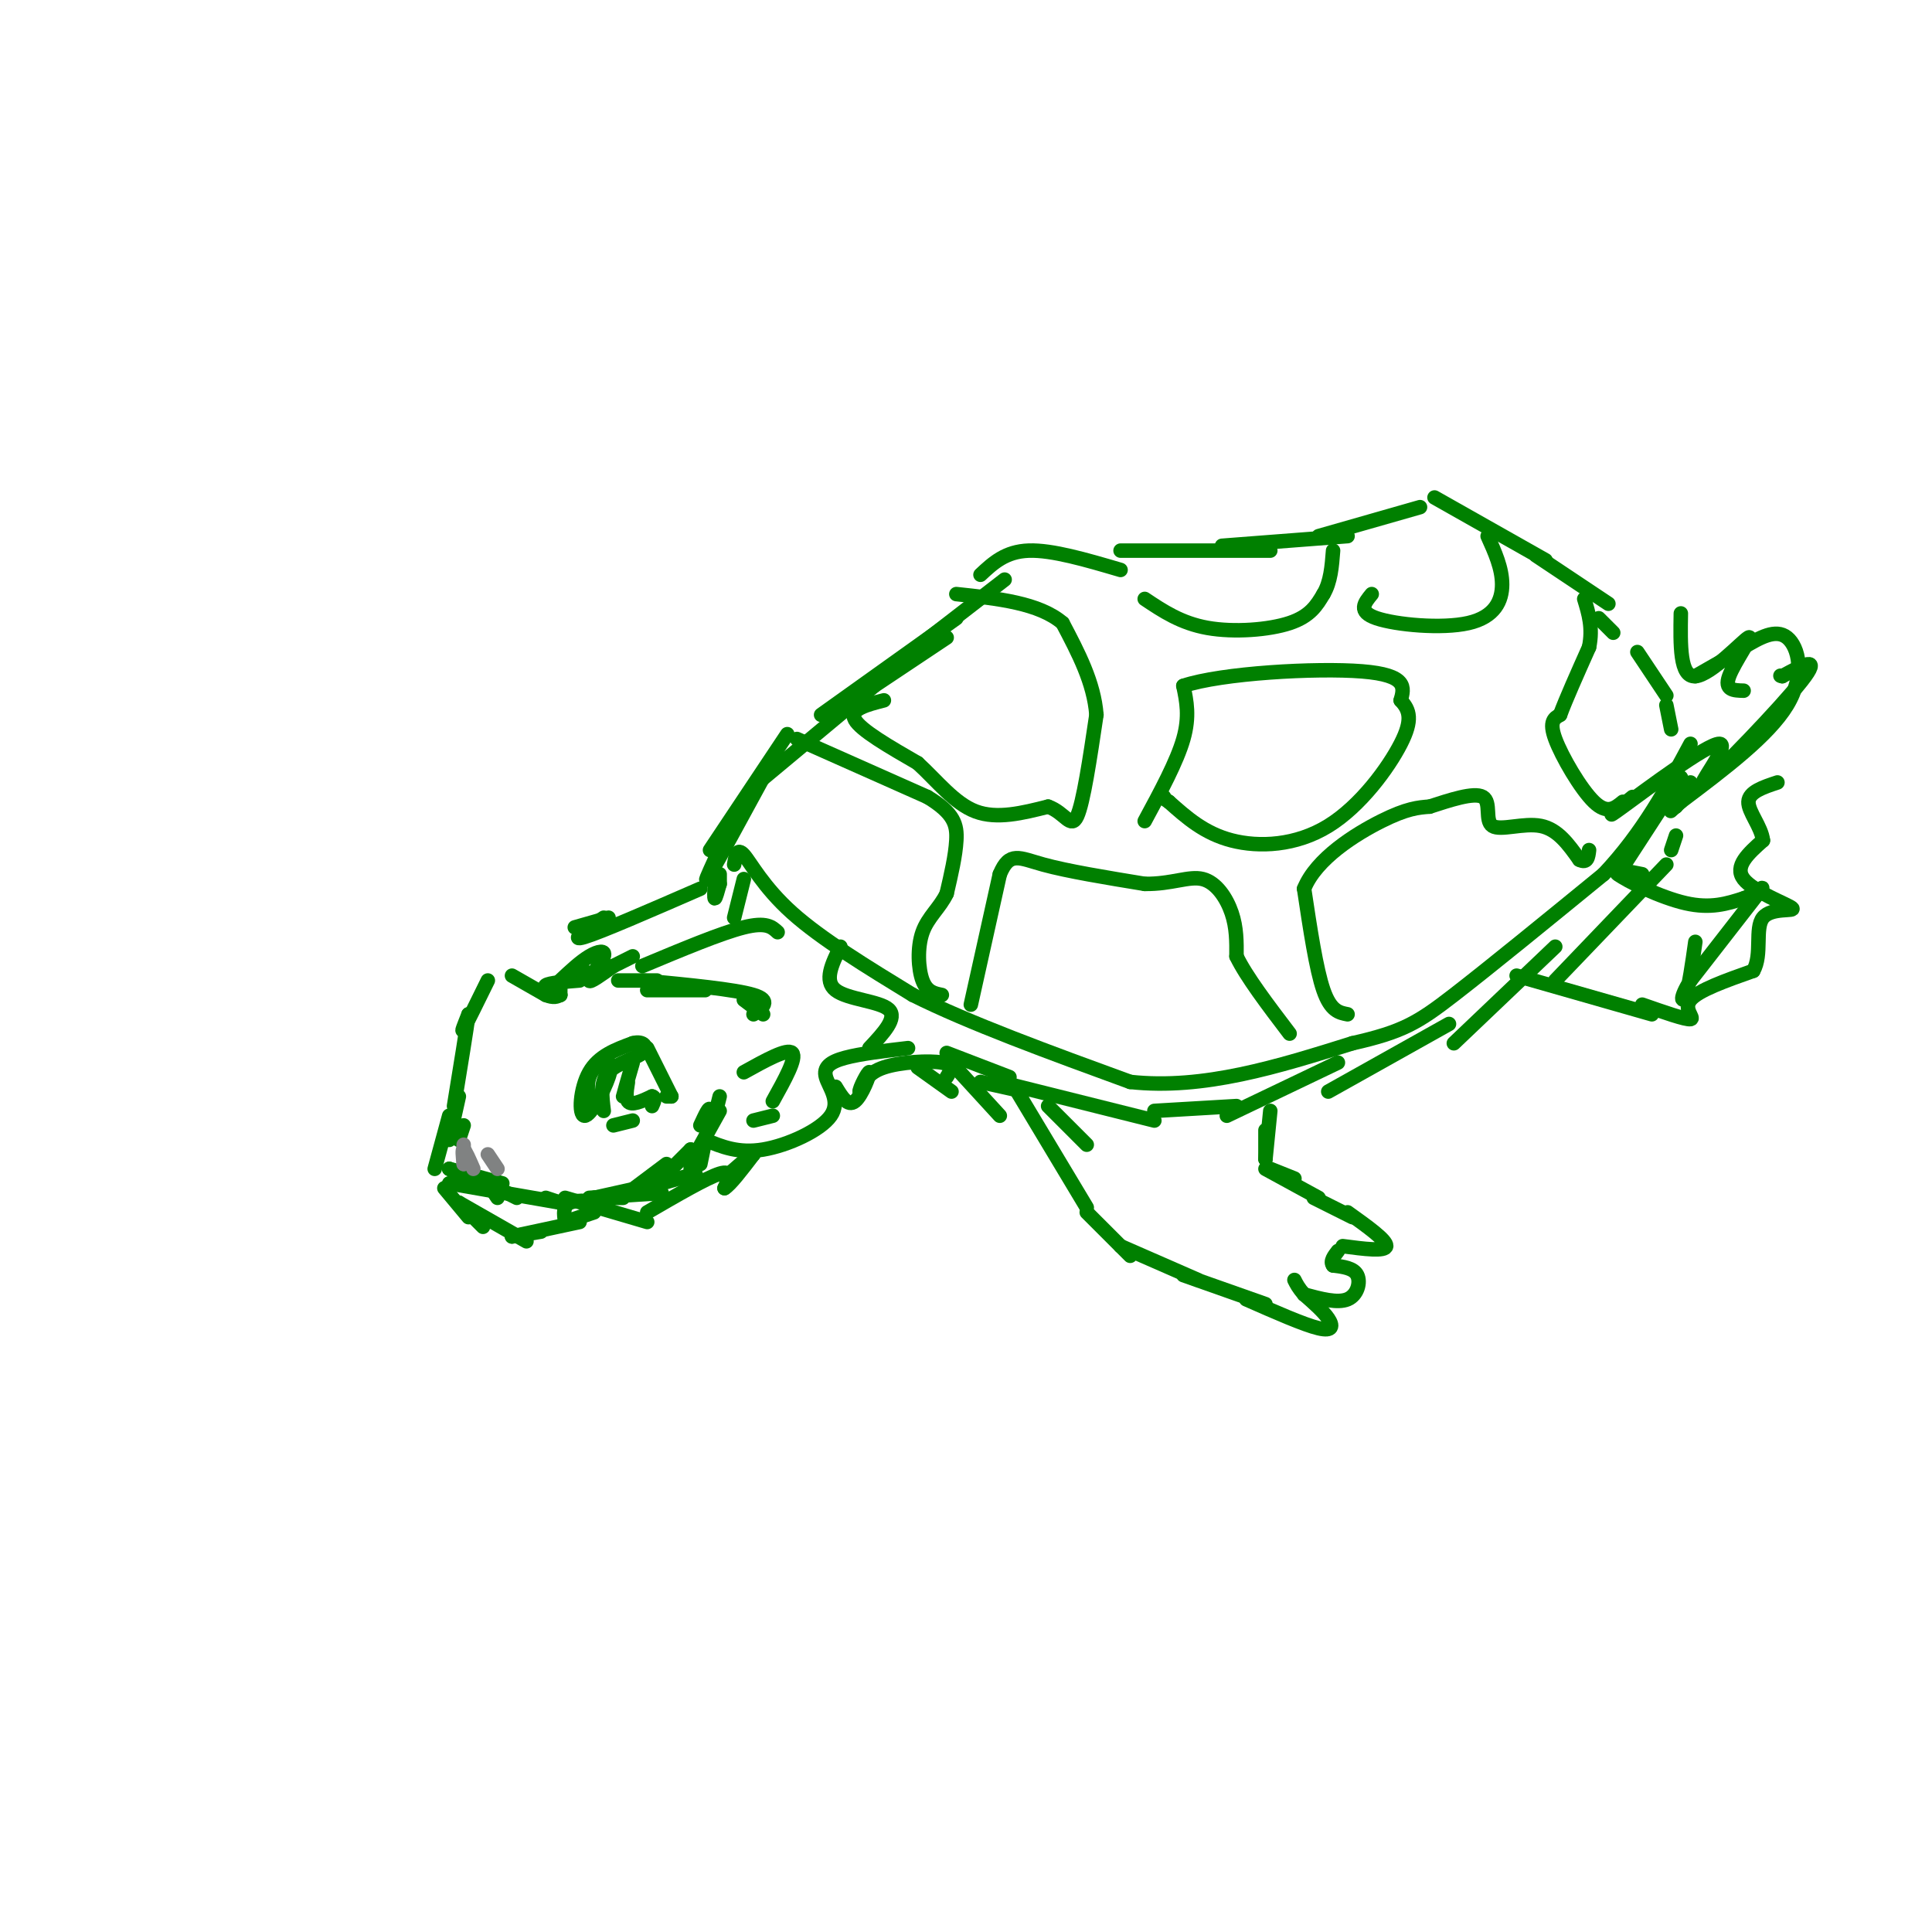 <svg viewBox='0 0 400 400' version='1.1' xmlns='http://www.w3.org/2000/svg' xmlns:xlink='http://www.w3.org/1999/xlink'><g fill='none' stroke='rgb(0,128,0)' stroke-width='3' stroke-linecap='round' stroke-linejoin='round'><path d='M101,203c-2.167,4.417 -4.333,8.833 -5,10c-0.667,1.167 0.167,-0.917 1,-3'/><path d='M97,210c-0.333,2.667 -1.667,10.833 -3,19'/><path d='M95,227c0.000,0.000 -2.000,9.000 -2,9'/><path d='M93,231c0.000,0.000 -3.000,11.000 -3,11'/><path d='M92,246c0.000,0.000 5.000,6.000 5,6'/><path d='M95,249c0.000,0.000 5.000,5.000 5,5'/><path d='M95,249c0.000,0.000 14.000,8.000 14,8'/><path d='M93,242c0.000,0.000 2.000,1.000 2,1'/><path d='M93,242c0.000,0.000 11.000,3.000 11,3'/><path d='M101,245c0.000,0.000 6.000,3.000 6,3'/><path d='M101,245c0.000,0.000 2.000,3.000 2,3'/><path d='M93,245c0.000,0.000 23.000,4.000 23,4'/><path d='M122,229c-0.271,-2.187 -0.541,-4.374 0,-6c0.541,-1.626 1.894,-2.693 3,-3c1.106,-0.307 1.967,0.144 1,3c-0.967,2.856 -3.760,8.115 -5,8c-1.240,-0.115 -0.926,-5.604 1,-9c1.926,-3.396 5.463,-4.698 9,-6'/><path d='M131,216c2.250,-0.619 3.375,0.833 2,2c-1.375,1.167 -5.250,2.048 -7,4c-1.750,1.952 -1.375,4.976 -1,8'/><path d='M131,220c-0.988,3.423 -1.976,6.845 -2,7c-0.024,0.155 0.917,-2.958 1,-3c0.083,-0.042 -0.690,2.988 0,4c0.690,1.012 2.845,0.006 5,-1'/><path d='M135,227c0.833,0.167 0.417,1.083 0,2'/><path d='M134,217c0.000,0.000 5.000,10.000 5,10'/><path d='M139,227c0.000,0.000 -1.000,0.000 -1,0'/><path d='M127,233c0.000,0.000 4.000,-1.000 4,-1'/><path d='M113,248c0.000,0.000 3.000,1.000 3,1'/><path d='M106,256c0.000,0.000 6.000,-1.000 6,-1'/><path d='M106,256c0.000,0.000 14.000,-3.000 14,-3'/><path d='M117,253c0.000,0.000 6.000,-2.000 6,-2'/><path d='M117,253c-0.250,-1.667 -0.500,-3.333 1,-4c1.500,-0.667 4.750,-0.333 8,0'/><path d='M123,248c0.000,0.000 6.000,0.000 6,0'/><path d='M123,248c0.000,0.000 9.000,-2.000 9,-2'/><path d='M130,247c0.000,0.000 8.000,-6.000 8,-6'/><path d='M135,246c0.000,0.000 8.000,-8.000 8,-8'/><path d='M144,239c0.000,0.000 5.000,-9.000 5,-9'/><path d='M148,231c0.000,0.000 1.000,-4.000 1,-4'/><path d='M106,202c0.000,0.000 7.000,4.000 7,4'/><path d='M113,206c1.667,0.667 2.333,0.333 3,0'/><path d='M116,206c0.000,0.000 0.000,-2.000 0,-2'/><path d='M116,206c-1.833,-0.750 -3.667,-1.500 -3,-2c0.667,-0.500 3.833,-0.750 7,-1'/><path d='M112,205c0.000,0.000 9.000,-4.000 9,-4'/><path d='M116,203c2.077,-1.946 4.155,-3.893 6,-5c1.845,-1.107 3.458,-1.375 3,0c-0.458,1.375 -2.988,4.393 -3,5c-0.012,0.607 2.494,-1.196 5,-3'/><path d='M127,200c0.000,0.000 4.000,-2.000 4,-2'/><path d='M128,203c0.000,0.000 8.000,0.000 8,0'/><path d='M134,205c0.000,0.000 12.000,0.000 12,0'/><path d='M133,203c9.583,0.917 19.167,1.833 23,3c3.833,1.167 1.917,2.583 0,4'/><path d='M133,200c8.167,-3.417 16.333,-6.833 21,-8c4.667,-1.167 5.833,-0.083 7,1'/><path d='M154,207c0.000,0.000 4.000,3.000 4,3'/><path d='M154,222c4.500,-2.500 9.000,-5.000 10,-4c1.000,1.000 -1.500,5.500 -4,10'/><path d='M156,232c0.000,0.000 4.000,-1.000 4,-1'/><path d='M146,236c3.445,1.424 6.890,2.848 12,2c5.110,-0.848 11.885,-3.970 14,-7c2.115,-3.030 -0.431,-5.970 -1,-8c-0.569,-2.030 0.837,-3.152 4,-4c3.163,-0.848 8.081,-1.424 13,-2'/><path d='M174,196c-1.733,3.533 -3.467,7.067 -1,9c2.467,1.933 9.133,2.267 11,4c1.867,1.733 -1.067,4.867 -4,8'/><path d='M152,190c0.000,0.000 2.000,-8.000 2,-8'/><path d='M149,183c0.000,0.000 0.000,-2.000 0,-2'/><path d='M149,183c-0.417,1.500 -0.833,3.000 -1,3c-0.167,0.000 -0.083,-1.500 0,-3'/><path d='M148,178c-1.333,2.917 -2.667,5.833 -1,3c1.667,-2.833 6.333,-11.417 11,-20'/><path d='M147,176c0.000,0.000 16.000,-24.000 16,-24'/><path d='M157,162c0.000,0.000 24.000,-20.000 24,-20'/><path d='M170,148c0.000,0.000 28.000,-20.000 28,-20'/><path d='M178,144c0.000,0.000 18.000,-12.000 18,-12'/><path d='M186,137c0.000,0.000 22.000,-17.000 22,-17'/><path d='M203,119c2.583,-2.417 5.167,-4.833 10,-5c4.833,-0.167 11.917,1.917 19,4'/><path d='M232,114c0.000,0.000 31.000,0.000 31,0'/><path d='M253,113c0.000,0.000 26.000,-2.000 26,-2'/><path d='M273,111c0.000,0.000 21.000,-6.000 21,-6'/><path d='M297,103c0.000,0.000 23.000,13.000 23,13'/><path d='M318,115c0.000,0.000 15.000,10.000 15,10'/><path d='M331,128c0.000,0.000 3.000,3.000 3,3'/><path d='M339,135c0.000,0.000 6.000,9.000 6,9'/><path d='M345,146c0.000,0.000 1.000,5.000 1,5'/><path d='M348,161c0.000,0.000 -3.000,3.000 -3,3'/><path d='M348,161c0.000,0.000 -13.000,20.000 -13,20'/><path d='M196,218c0.000,0.000 13.000,5.000 13,5'/><path d='M203,224c0.000,0.000 9.000,2.000 9,2'/><path d='M207,224c0.000,0.000 32.000,8.000 32,8'/><path d='M239,230c0.000,0.000 17.000,-1.000 17,-1'/><path d='M254,231c0.000,0.000 23.000,-11.000 23,-11'/><path d='M275,226c0.000,0.000 25.000,-14.000 25,-14'/><path d='M301,216c0.000,0.000 21.000,-20.000 21,-20'/><path d='M322,203c0.000,0.000 23.000,-24.000 23,-24'/><path d='M346,176c0.000,0.000 1.000,-3.000 1,-3'/><path d='M347,167c0.000,0.000 3.000,-5.000 3,-5'/><path d='M190,221c0.000,0.000 7.000,5.000 7,5'/><path d='M196,219c0.000,0.000 11.000,12.000 11,12'/><path d='M217,229c0.000,0.000 8.000,8.000 8,8'/><path d='M210,225c0.000,0.000 15.000,25.000 15,25'/><path d='M225,251c0.000,0.000 9.000,9.000 9,9'/><path d='M232,258c0.000,0.000 16.000,7.000 16,7'/><path d='M245,264c0.000,0.000 17.000,6.000 17,6'/><path d='M258,269c6.000,2.644 12.000,5.289 15,6c3.000,0.711 3.000,-0.511 2,-2c-1.000,-1.489 -3.000,-3.244 -5,-5'/><path d='M270,268c-1.167,-1.333 -1.583,-2.167 -2,-3'/><path d='M270,268c3.467,0.933 6.933,1.867 9,1c2.067,-0.867 2.733,-3.533 2,-5c-0.733,-1.467 -2.867,-1.733 -5,-2'/><path d='M276,262c-0.667,-0.833 0.167,-1.917 1,-3'/><path d='M278,258c4.417,0.583 8.833,1.167 9,0c0.167,-1.167 -3.917,-4.083 -8,-7'/><path d='M280,252c0.000,0.000 -8.000,-4.000 -8,-4'/><path d='M273,248c0.000,0.000 -11.000,-6.000 -11,-6'/><path d='M268,244c0.000,0.000 -5.000,-2.000 -5,-2'/><path d='M262,240c0.000,0.000 0.000,-6.000 0,-6'/><path d='M262,240c0.000,0.000 1.000,-10.000 1,-10'/><path d='M152,179c0.289,-1.800 0.578,-3.600 2,-2c1.422,1.600 3.978,6.600 10,12c6.022,5.400 15.511,11.200 25,17'/><path d='M189,206c11.667,5.833 28.333,11.917 45,18'/><path d='M234,224c15.167,1.667 30.583,-3.167 46,-8'/><path d='M280,216c10.444,-2.356 13.556,-4.244 21,-10c7.444,-5.756 19.222,-15.378 31,-25'/><path d='M332,181c8.167,-8.667 13.083,-17.833 18,-27'/><path d='M165,153c0.000,0.000 27.000,12.000 27,12'/><path d='M192,165c5.622,3.378 6.178,5.822 6,9c-0.178,3.178 -1.089,7.089 -2,11'/><path d='M196,185c-1.393,2.952 -3.875,4.833 -5,8c-1.125,3.167 -0.893,7.619 0,10c0.893,2.381 2.446,2.690 4,3'/><path d='M201,208c0.000,0.000 6.000,-27.000 6,-27'/><path d='M207,181c2.000,-4.822 4.000,-3.378 9,-2c5.000,1.378 13.000,2.689 21,4'/><path d='M237,183c5.619,0.083 9.167,-1.708 12,-1c2.833,0.708 4.952,3.917 6,7c1.048,3.083 1.024,6.042 1,9'/><path d='M256,198c2.000,4.167 6.500,10.083 11,16'/><path d='M279,210c-1.750,-0.333 -3.500,-0.667 -5,-5c-1.500,-4.333 -2.750,-12.667 -4,-21'/><path d='M270,184c2.489,-6.244 10.711,-11.356 16,-14c5.289,-2.644 7.644,-2.822 10,-3'/><path d='M296,167c4.051,-1.303 9.179,-3.061 11,-2c1.821,1.061 0.337,4.939 2,6c1.663,1.061 6.475,-0.697 10,0c3.525,0.697 5.762,3.848 8,7'/><path d='M327,178c1.667,0.833 1.833,-0.583 2,-2'/><path d='M336,166c-1.622,1.333 -3.244,2.667 -6,0c-2.756,-2.667 -6.644,-9.333 -8,-13c-1.356,-3.667 -0.178,-4.333 1,-5'/><path d='M323,148c1.167,-3.167 3.583,-8.583 6,-14'/><path d='M329,134c0.833,-4.000 -0.083,-7.000 -1,-10'/><path d='M183,145c-3.583,0.917 -7.167,1.833 -6,4c1.167,2.167 7.083,5.583 13,9'/><path d='M190,158c4.022,3.667 7.578,8.333 12,10c4.422,1.667 9.711,0.333 15,-1'/><path d='M217,167c3.489,1.222 4.711,4.778 6,2c1.289,-2.778 2.644,-11.889 4,-21'/><path d='M227,148c-0.500,-6.667 -3.750,-12.833 -7,-19'/><path d='M220,129c-4.833,-4.167 -13.417,-5.083 -22,-6'/><path d='M237,170c3.333,-6.167 6.667,-12.333 8,-17c1.333,-4.667 0.667,-7.833 0,-11'/><path d='M245,142c7.867,-2.644 27.533,-3.756 37,-3c9.467,0.756 8.733,3.378 8,6'/><path d='M290,145c1.869,2.010 2.542,4.033 0,9c-2.542,4.967 -8.300,12.876 -15,17c-6.700,4.124 -14.343,4.464 -20,3c-5.657,-1.464 -9.329,-4.732 -13,-8'/><path d='M242,166c-2.333,-1.500 -1.667,-1.250 -1,-1'/><path d='M237,124c3.756,2.511 7.511,5.022 13,6c5.489,0.978 12.711,0.422 17,-1c4.289,-1.422 5.644,-3.711 7,-6'/><path d='M274,123c1.500,-2.500 1.750,-5.750 2,-9'/><path d='M284,123c-1.500,1.821 -3.000,3.643 1,5c4.000,1.357 13.500,2.250 19,1c5.500,-1.250 7.000,-4.643 7,-8c0.000,-3.357 -1.500,-6.679 -3,-10'/><path d='M351,140c0.000,0.000 7.000,-4.000 7,-4'/><path d='M361,134c3.311,-1.956 6.622,-3.911 9,-2c2.378,1.911 3.822,7.689 0,14c-3.822,6.311 -12.911,13.156 -22,20'/><path d='M348,166c-3.667,3.333 -1.833,1.667 0,0'/><path d='M314,202c0.000,0.000 28.000,8.000 28,8'/><path d='M340,208c4.511,1.578 9.022,3.156 10,3c0.978,-0.156 -1.578,-2.044 0,-4c1.578,-1.956 7.289,-3.978 13,-6'/><path d='M363,201c1.928,-3.368 0.249,-8.789 2,-11c1.751,-2.211 6.933,-1.211 6,-2c-0.933,-0.789 -7.981,-3.368 -10,-6c-2.019,-2.632 0.990,-5.316 4,-8'/><path d='M365,174c-0.311,-2.844 -3.089,-5.956 -3,-8c0.089,-2.044 3.044,-3.022 6,-4'/><path d='M196,223c0.800,-1.267 1.600,-2.533 -1,-3c-2.600,-0.467 -8.600,-0.133 -12,1c-3.400,1.133 -4.200,3.067 -5,5'/><path d='M178,226c-0.190,-0.524 1.833,-4.333 2,-4c0.167,0.333 -1.524,4.810 -3,6c-1.476,1.190 -2.738,-0.905 -4,-3'/><path d='M145,184c-10.333,4.500 -20.667,9.000 -24,10c-3.333,1.000 0.333,-1.500 4,-4'/><path d='M126,190c0.000,0.000 -7.000,2.000 -7,2'/><path d='M340,181c-3.400,-0.689 -6.800,-1.378 -5,0c1.800,1.378 8.800,4.822 14,6c5.200,1.178 8.600,0.089 12,-1'/><path d='M361,186c3.156,-1.178 5.044,-3.622 3,-1c-2.044,2.622 -8.022,10.311 -14,18'/><path d='M350,203c-2.489,3.956 -1.711,4.844 -1,3c0.711,-1.844 1.356,-6.422 2,-11'/><path d='M338,165c-3.367,2.726 -6.734,5.451 -2,2c4.734,-3.451 17.568,-13.080 20,-13c2.432,0.080 -5.537,9.868 -3,8c2.537,-1.868 15.582,-15.391 20,-21c4.418,-5.609 0.209,-3.305 -4,-1'/><path d='M369,140c-0.667,-0.167 -0.333,-0.083 0,0'/><path d='M361,143c-2.030,-0.048 -4.060,-0.095 -3,-3c1.060,-2.905 5.208,-8.667 4,-8c-1.208,0.667 -7.774,7.762 -11,8c-3.226,0.238 -3.113,-6.381 -3,-13'/><path d='M95,236c0.000,0.000 1.000,-3.000 1,-3'/><path d='M117,248c0.000,0.000 17.000,5.000 17,5'/><path d='M134,251c6.167,-3.583 12.333,-7.167 15,-8c2.667,-0.833 1.833,1.083 1,3'/><path d='M150,246c1.167,-0.667 3.583,-3.833 6,-7'/><path d='M156,239c0.167,-0.500 -2.417,1.750 -5,4'/><path d='M122,248c0.000,0.000 15.000,-1.000 15,-1'/><path d='M137,245c0.000,0.000 7.000,-2.000 7,-2'/><path d='M145,233c1.000,-2.167 2.000,-4.333 2,-3c0.000,1.333 -1.000,6.167 -2,11'/><path d='M143,238c0.000,0.000 0.000,5.000 0,5'/></g>
<g fill='none' stroke='rgb(128,130,130)' stroke-width='3' stroke-linecap='round' stroke-linejoin='round'><path d='M96,241c0.000,0.000 0.000,-4.000 0,-4'/><path d='M96,241c-0.167,-1.583 -0.333,-3.167 0,-3c0.333,0.167 1.167,2.083 2,4'/><path d='M101,239c0.000,0.000 2.000,3.000 2,3'/></g>
</svg>